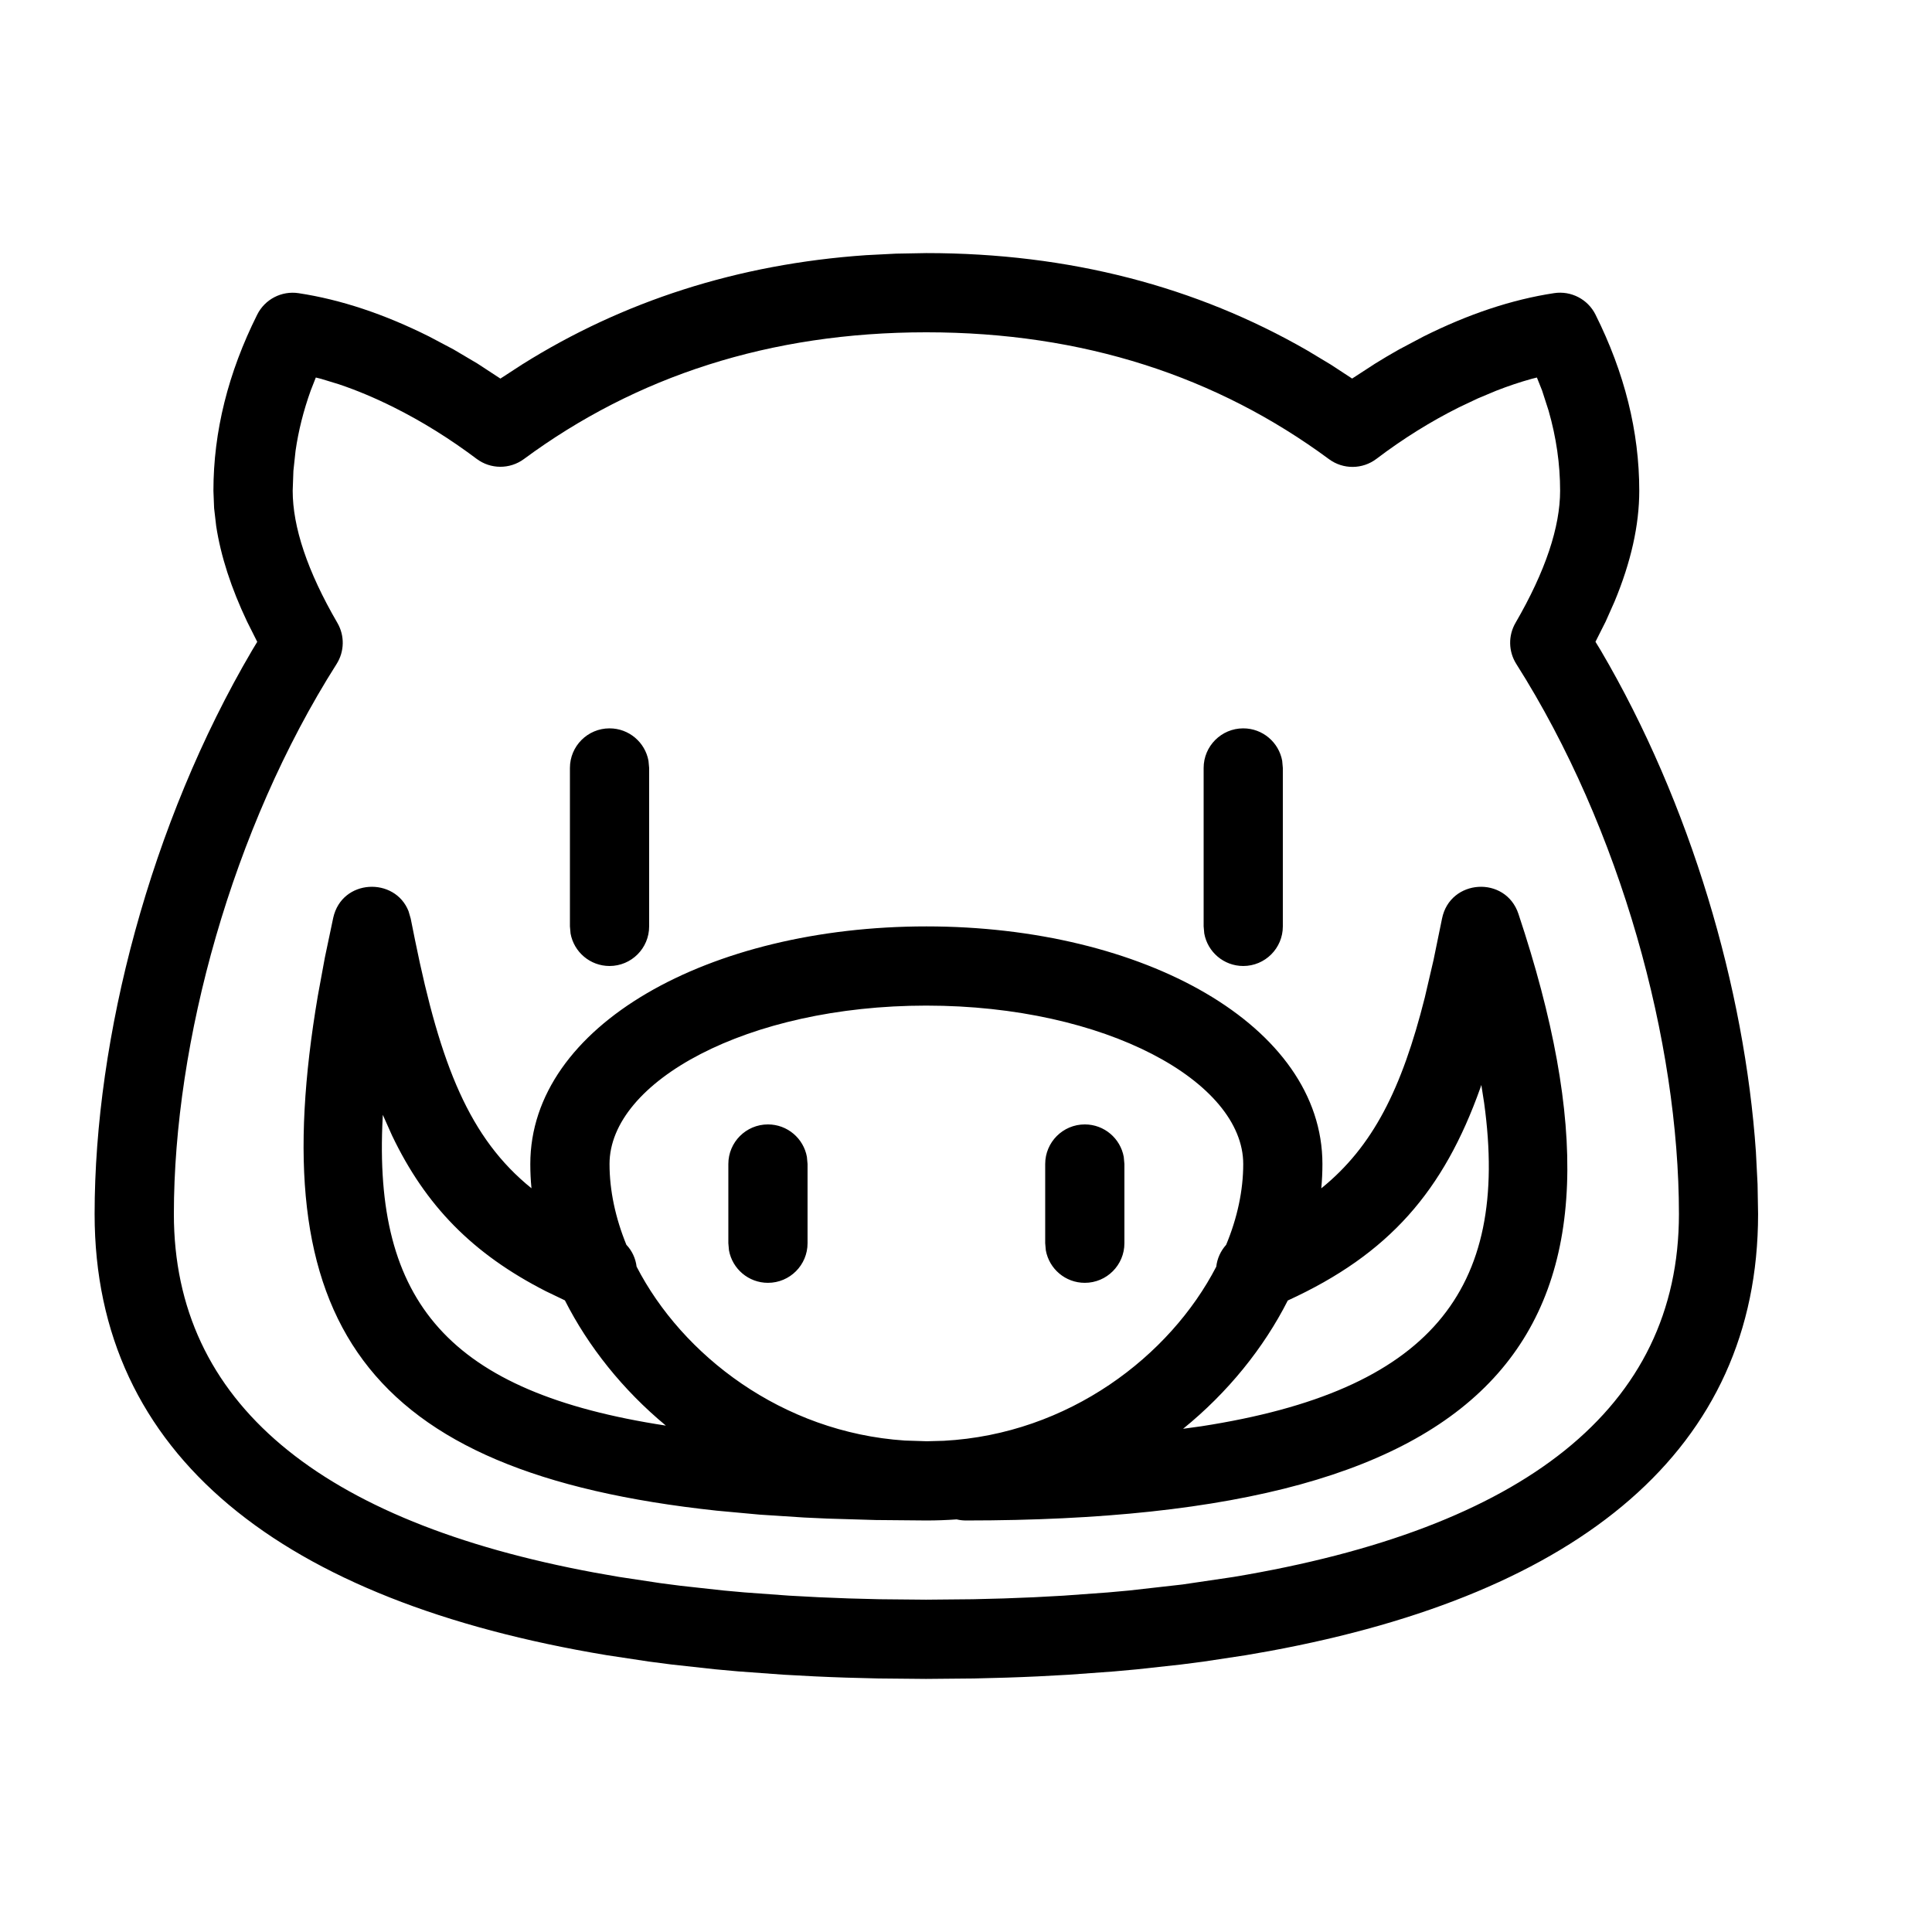 <?xml version="1.0" encoding="UTF-8"?>
<!-- Uploaded to: ICON Repo, www.iconrepo.com, Generator: ICON Repo Mixer Tools -->
<svg fill="#000000" width="800px" height="800px" version="1.1" viewBox="144 144 512 512" xmlns="http://www.w3.org/2000/svg">
 <path d="m389.5 211.07c37.914 0 71.633 8.926 100.93 25.797l6.211 3.734 5.688 3.719 6.074-3.949 3.164-1.922 3.195-1.84 6.488-3.438c11.891-5.945 23.426-9.793 34.609-11.488 4.5-0.68 8.926 1.613 10.961 5.684 7.703 15.414 11.602 31.004 11.602 46.68 0 9.152-2.211 18.934-6.555 29.383l-2.348 5.281-2.703 5.367 1.344 2.195c23.906 40.676 38.211 89.781 41.176 133.01l0.438 8.562 0.137 7.894c0 62.414-47.328 100.66-129.39 115.79l-6.379 1.117-11.223 1.699-5.93 0.766-11.648 1.277-6.113 0.555-12.027 0.875c-5.41 0.332-10.91 0.59-16.531 0.77l-8.52 0.223-12.758 0.117-12.66-0.121c-5.676-0.109-11.266-0.289-16.801-0.551l-8.266-0.445-12.035-0.879-6.117-0.555-11.652-1.281-5.941-0.773-11.227-1.699c-85.828-14.277-135.62-52.867-135.62-116.88 0-46.844 14.758-103.53 41.773-149.46l1.324-2.195-2.688-5.352c-4.219-8.895-6.965-17.324-8.188-25.309l-0.551-4.738-0.184-4.633c0-15.676 3.898-31.266 11.605-46.68 2.035-4.07 6.461-6.363 10.961-5.684 11.184 1.695 22.719 5.543 34.605 11.488l6.453 3.414 6.344 3.75 6.086 3.984 5.754-3.742c26.605-16.695 57.047-26.617 91.129-28.965l7.934-0.406zm0 20.992c-41.539 0-77.023 11.715-106.66 33.59-3.734 2.754-8.832 2.731-12.539-0.059-7.102-5.336-14.414-9.887-21.941-13.648-5.004-2.5-9.871-4.543-14.598-6.125l-4.684-1.43-1.383-0.344-1.352 3.449c-1.918 5.348-3.254 10.672-4.016 15.973l-0.57 5.293-0.191 5.285c0 9.57 3.856 21.289 11.844 35.027 1.969 3.387 1.887 7.594-0.215 10.902-27.738 43.68-43.117 100.18-43.117 145.76 0 50.012 38.84 81.543 111.43 95.012l6.492 1.141 10.926 1.652 5.375 0.699 11.383 1.254 5.609 0.508 11.789 0.859c5.211 0.32 10.516 0.566 15.879 0.742l8.086 0.211 12.359 0.117 12.457-0.117c5.484-0.105 10.879-0.281 16.145-0.523l7.801-0.422 11.789-0.855 5.598-0.508 14.129-1.594 13.539-2c76.91-12.797 118.07-44.695 118.07-96.176 0-45.57-15.375-102.08-43.094-145.77-2.098-3.309-2.184-7.504-0.219-10.891 7.977-13.742 11.824-25.461 11.824-35.027 0-7.039-1.012-14.102-3.051-21.211l-1.723-5.34-1.375-3.449-1.363 0.344c-3.09 0.852-6.242 1.906-9.457 3.168l-4.863 2.039-4.961 2.348c-7.566 3.781-14.859 8.332-21.875 13.652-3.711 2.816-8.832 2.852-12.578 0.086-29.66-21.902-65.145-33.621-106.69-33.621zm156.9 154.12c36.863 110.59-2.742 160.76-146.41 160.76-0.844 0-1.668-0.098-2.461-0.289-2.629 0.188-5.316 0.289-8.035 0.289l-13.406-0.121-12.766-0.379-6.144-0.281-11.82-0.766-11.414-1.051c-94.297-10.113-120.29-50.602-105.71-136.47l1.859-10.117 2.215-10.527c2.305-10.383 16.371-10.891 19.965-1.75l0.57 1.957 1.148 5.703c6.754 33.246 14.457 52.523 30.855 65.766-0.207-2.152-0.309-4.293-0.309-6.422 0-36.707 47.371-62.977 104.96-62.977 57.586 0 104.96 26.27 104.96 62.977 0 2.137-0.102 4.285-0.301 6.438 13.707-11.074 21.344-26.383 27.43-50.566l2.305-9.895 2.262-11.023c2.121-10.547 16.848-11.457 20.25-1.25zm-156.9 24.312c-47.539 0-83.969 20.203-83.969 41.984 0 7.008 1.562 14.281 4.465 21.402 1.516 1.59 2.445 3.629 2.707 5.785 12.074 23.434 38.508 43.926 71.086 46.094l5.856 0.188 4.449-0.121c33.086-1.77 59.988-22.461 72.23-46.152 0.238-2.141 1.16-4.168 2.613-5.777 2.961-7.109 4.531-14.395 4.531-21.418 0-21.781-36.434-41.984-83.969-41.984zm147.81 25.785-0.742-4.754-0.25 0.75c-9.742 27.363-24.184 44.066-51.043 56.371-6.383 12.594-15.879 24.375-27.742 33.996l4.871-0.672c60.418-9.359 81.805-35.82 74.906-85.691zm-289.4 8.672-2.461-5.512-0.031 0.691c-2.566 48.914 17.406 72.852 75.047 81.672-11.41-9.461-20.555-20.934-26.762-33.191l-5-2.402c-19.508-9.938-31.926-22.734-40.793-41.258zm99.605-2.969c5.152 0 9.438 3.711 10.324 8.609l0.172 1.887v20.992c0 5.793-4.699 10.492-10.496 10.492-5.152 0-9.438-3.711-10.328-8.609l-0.168-1.883v-20.992c0-5.797 4.699-10.496 10.496-10.496zm83.969 0c5.152 0 9.438 3.711 10.324 8.609l0.172 1.887v20.992c0 5.793-4.699 10.492-10.496 10.492-5.156 0-9.441-3.711-10.328-8.609l-0.168-1.883v-20.992c0-5.797 4.699-10.496 10.496-10.496zm-125.95-104.96c5.152 0 9.438 3.711 10.324 8.609l0.172 1.887v41.984c0 5.797-4.699 10.496-10.496 10.496-5.152 0-9.438-3.715-10.328-8.609l-0.168-1.887v-41.984c0-5.797 4.699-10.496 10.496-10.496zm167.94 0c5.152 0 9.438 3.711 10.324 8.609l0.168 1.887v41.984c0 5.797-4.699 10.496-10.492 10.496-5.156 0-9.441-3.715-10.328-8.609l-0.168-1.887v-41.984c0-5.797 4.699-10.496 10.496-10.496z"/>
</svg>